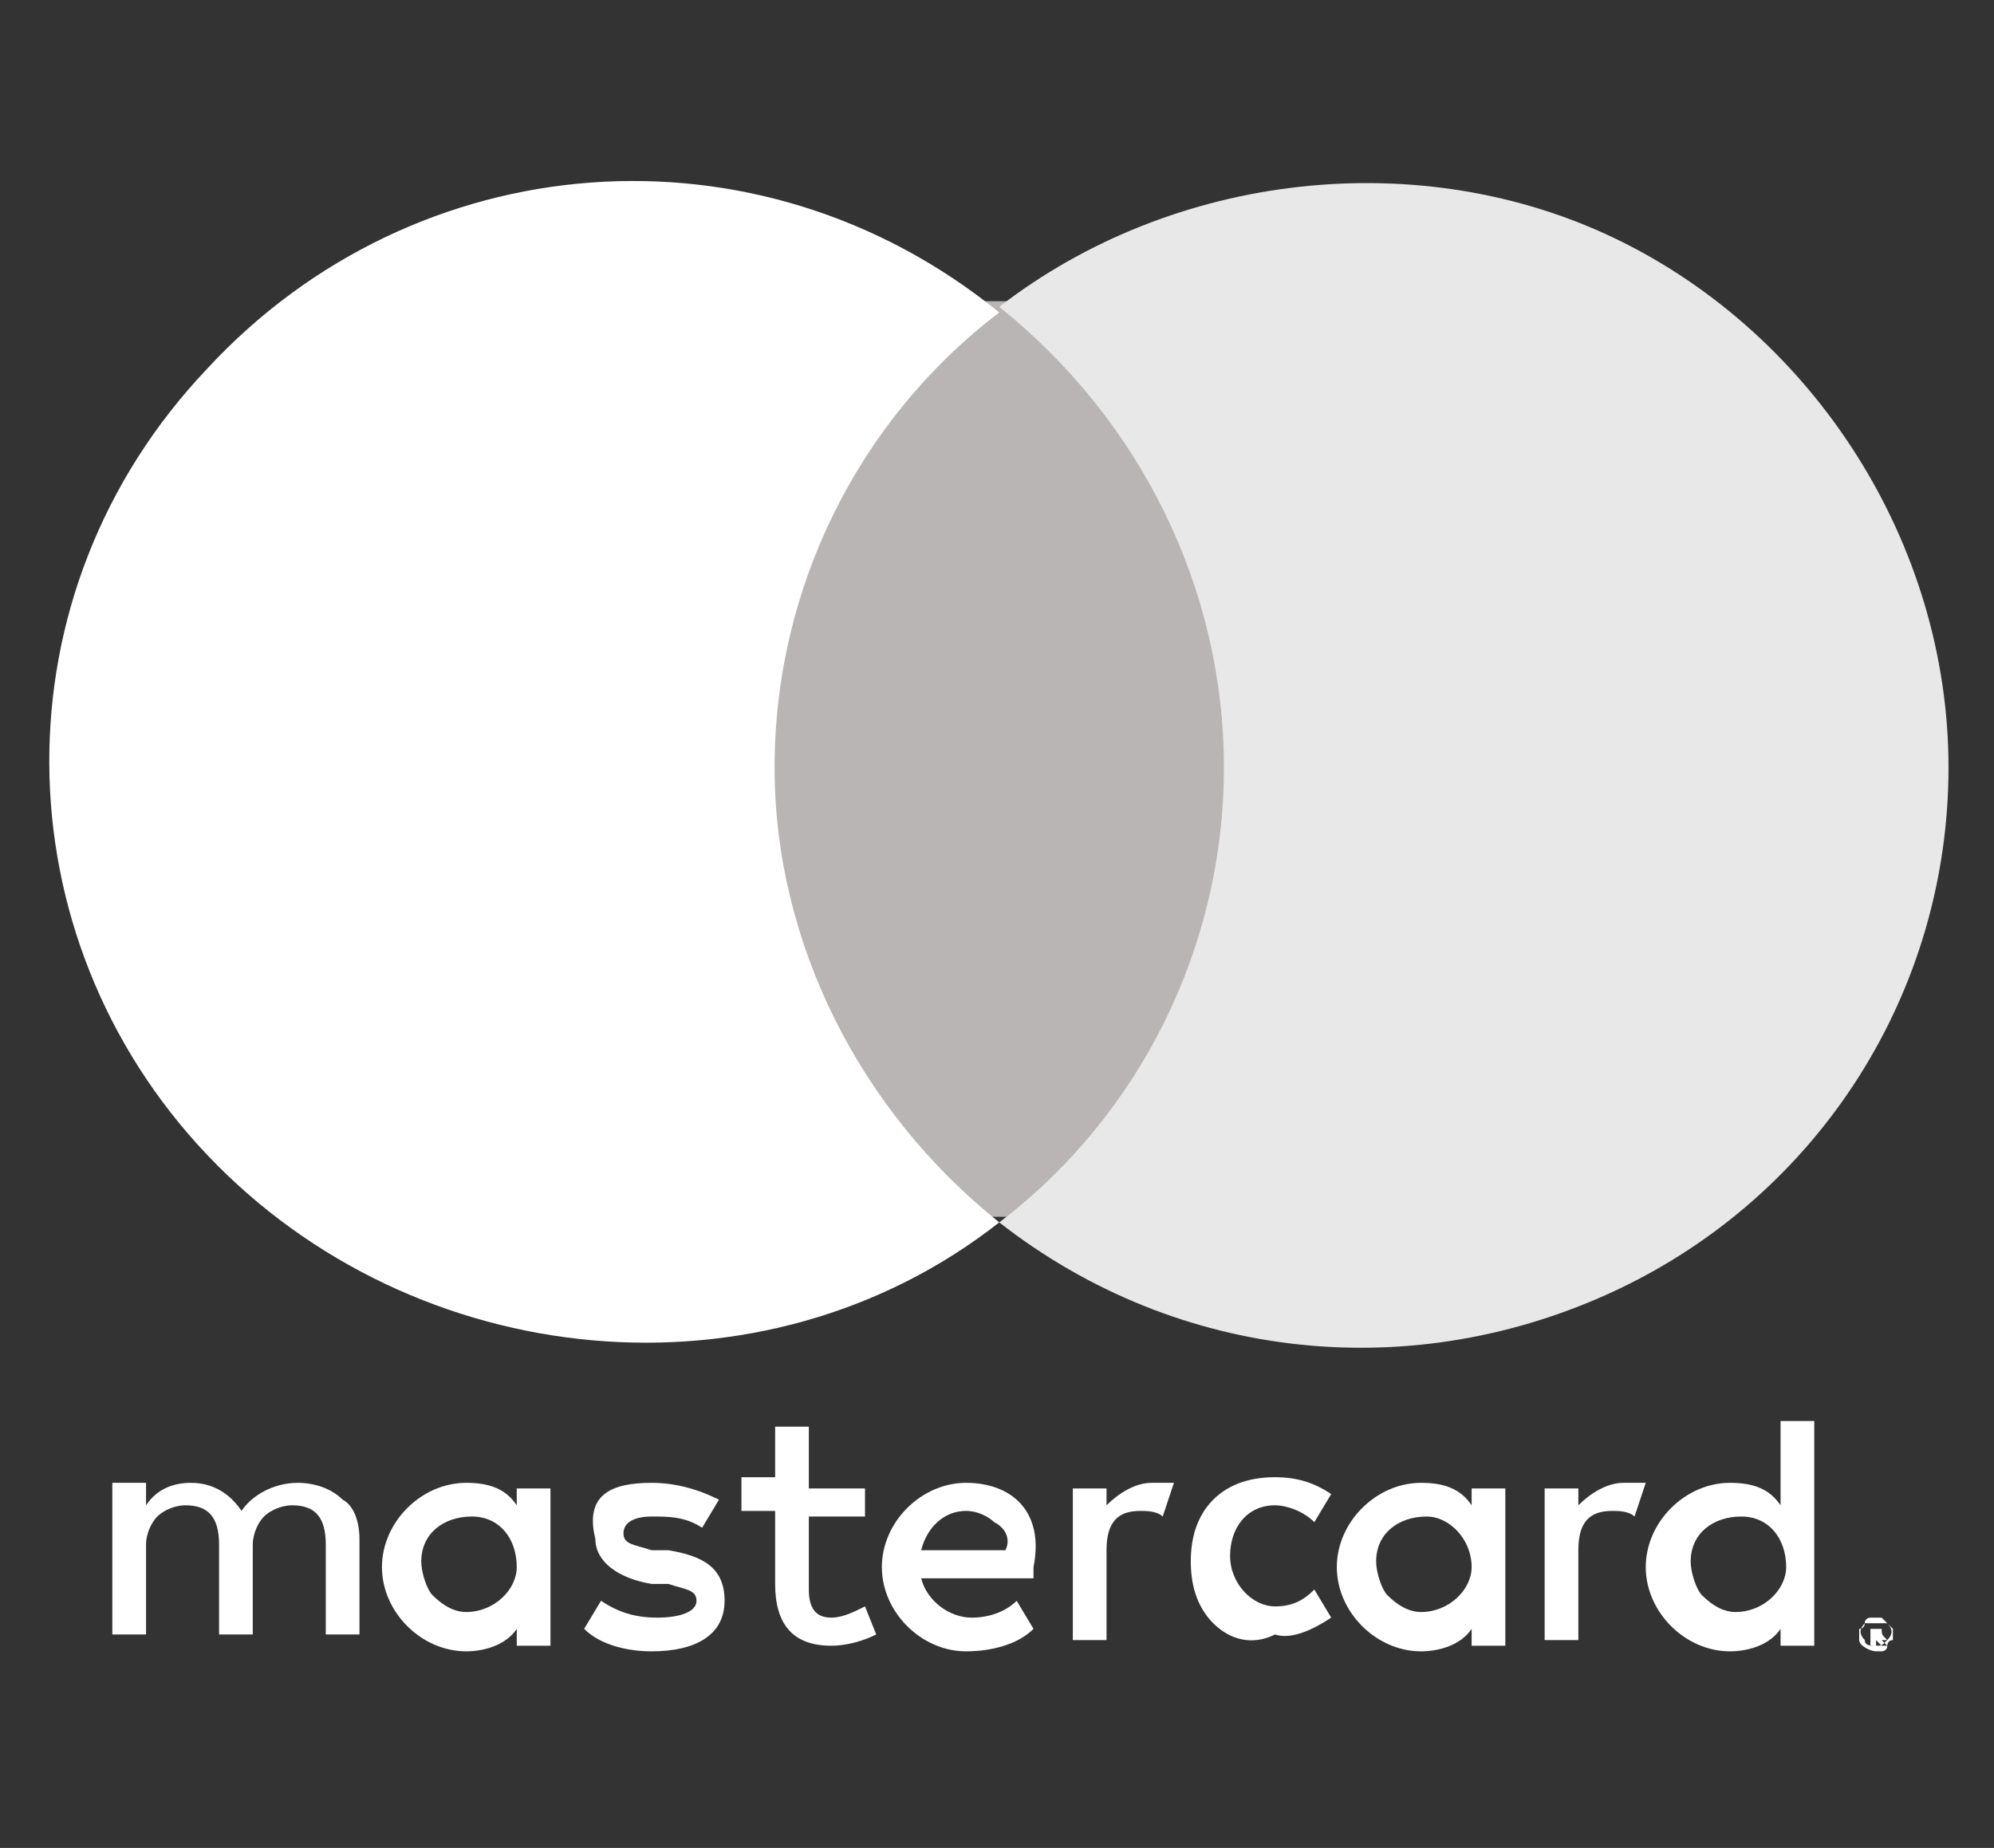 <?xml version="1.0" encoding="utf-8"?>
<!-- Generator: Adobe Illustrator 25.1.0, SVG Export Plug-In . SVG Version: 6.00 Build 0)  -->
<svg version="1.1" id="Camada_1" xmlns="http://www.w3.org/2000/svg" xmlns:xlink="http://www.w3.org/1999/xlink" x="0px" y="0px"
	 viewBox="0 0 35.5 32.9" style="enable-background:new 0 0 35.5 32.9;" xml:space="preserve">
<rect x="0" y="0" width="35.5" height="32.9" fill="#333333" stroke="none"/>
<style type="text/css">
	.st0{fill:none;}
	.st1{fill-rule:evenodd;clip-rule:evenodd;fill:#FFFFFF;}
	.st2{fill:#BAB5B5;}
	.st3{fill-rule:evenodd;clip-rule:evenodd;fill:#E8E8E8;}
</style>
<rect x="-3.8" y="-1.2" class="st0" width="42.5" height="34.7"/>
<path class="st1" d="M32.3,29.2v-3.9h-0.6v1.5c-0.2-0.3-0.5-0.4-0.9-0.4c-0.8,0-1.5,0.7-1.5,1.5s0.7,1.5,1.5,1.5
	c0.3,0,0.7-0.1,0.9-0.4v0.3H32.3z M14.4,26.5h1V27h-1v1.3c0,0.3,0.1,0.5,0.4,0.5c0.2,0,0.4-0.1,0.6-0.2l0.2,0.5
	c-0.2,0.1-0.5,0.2-0.8,0.2c-0.7,0-1-0.4-1-1.1v-1.3h-0.6v-0.6h0.6v-0.9h0.6V26.5z M21.6,28.9c-0.3-0.3-0.4-0.7-0.4-1.1l0,0
	c0-0.4,0.1-0.8,0.4-1.1s0.7-0.4,1.1-0.4c0.4,0,0.7,0.1,1,0.3l-0.3,0.5c-0.2-0.2-0.5-0.3-0.7-0.3c-0.5,0-0.8,0.4-0.8,0.9
	s0.4,0.9,0.8,0.9c0.3,0,0.5-0.1,0.7-0.3l0.3,0.5c-0.3,0.2-0.7,0.4-1,0.3C22.3,29.3,21.9,29.2,21.6,28.9z M20.5,26.4
	c-0.3,0-0.6,0.2-0.8,0.4v-0.3h-0.6v2.7h0.6v-1.6c0-0.5,0.2-0.7,0.6-0.7c0.1,0,0.3,0,0.4,0.1l0.2-0.6C20.8,26.4,20.6,26.4,20.5,26.4
	L20.5,26.4z M28.9,26.4c-0.3,0-0.6,0.2-0.8,0.4v-0.3h-0.6v2.7h0.6v-1.6c0-0.5,0.2-0.7,0.6-0.7c0.1,0,0.3,0,0.4,0.1l0.2-0.6
	C29.1,26.4,29,26.4,28.9,26.4L28.9,26.4z M6.4,27.4v1.7H5.8v-1.6c0-0.5-0.2-0.7-0.6-0.7c-0.2,0-0.4,0.1-0.5,0.2
	c-0.1,0.1-0.2,0.3-0.2,0.5v1.6H3.9v-1.6c0-0.5-0.2-0.7-0.6-0.7c-0.2,0-0.4,0.1-0.5,0.2s-0.2,0.3-0.2,0.5v1.6H2v-2.7h0.6v0.4
	c0.2-0.3,0.5-0.4,0.8-0.4c0.4,0,0.7,0.2,0.9,0.5c0.2-0.3,0.6-0.5,1-0.5c0.3,0,0.6,0.1,0.8,0.3C6.3,26.8,6.4,27.1,6.4,27.4z
	 M11.6,26.4c0.4,0,0.8,0.1,1.2,0.3l-0.3,0.5c-0.3-0.2-0.6-0.2-0.9-0.2c-0.3,0-0.5,0.1-0.5,0.3s0.2,0.2,0.5,0.3h0.3
	c0.6,0.1,1,0.3,1,0.9s-0.5,0.9-1.3,0.9c-0.4,0-0.9-0.1-1.2-0.4l0.3-0.5c0.3,0.2,0.6,0.3,1,0.3s0.7-0.1,0.7-0.3
	c0-0.2-0.2-0.2-0.5-0.3h-0.3c-0.6-0.1-1-0.4-1-0.8C10.4,26.6,10.9,26.4,11.6,26.4z M9.8,29.2v-2.7H9.2v0.3c-0.2-0.3-0.5-0.4-0.9-0.4
	c-0.8,0-1.5,0.7-1.5,1.5s0.7,1.5,1.5,1.5c0.3,0,0.7-0.1,0.9-0.4v0.3H9.8z M26.8,29.2v-2.7h-0.6v0.3c-0.2-0.3-0.5-0.4-0.9-0.4
	c-0.8,0-1.5,0.7-1.5,1.5s0.7,1.5,1.5,1.5c0.3,0,0.7-0.1,0.9-0.4v0.3H26.8z M17.2,26.4c-0.8,0-1.5,0.7-1.5,1.5s0.7,1.5,1.5,1.5
	c0.4,0,0.9-0.1,1.2-0.4l-0.3-0.5c-0.2,0.2-0.5,0.3-0.8,0.3c-0.4,0-0.8-0.3-0.9-0.7h2v-0.2C18.6,26.9,18,26.4,17.2,26.4L17.2,26.4z
	 M17.7,27.1c-0.1-0.1-0.3-0.2-0.5-0.2l0,0c-0.4,0-0.7,0.3-0.8,0.7h1.5C18,27.4,17.9,27.2,17.7,27.1z M25.4,27
	c-0.5,0-0.9,0.3-0.9,0.8c0,0.2,0.1,0.5,0.2,0.6c0.2,0.2,0.4,0.3,0.6,0.3c0.5,0,0.9-0.4,0.9-0.8C26.2,27.4,25.8,27,25.4,27z M8.4,27
	c-0.5,0-0.9,0.3-0.9,0.8l0,0c0,0.2,0.1,0.5,0.2,0.6c0.2,0.2,0.4,0.3,0.6,0.3c0.5,0,0.9-0.4,0.9-0.8C9.2,27.4,8.9,27,8.4,27z M31,27
	c-0.5,0-0.9,0.3-0.9,0.8c0,0.2,0.1,0.5,0.2,0.6c0.2,0.2,0.4,0.3,0.6,0.3c0.5,0,0.9-0.4,0.9-0.8C31.8,27.4,31.5,27,31,27z M33.5,28.8
	L33.5,28.8h-0.2c0,0-0.1,0-0.1,0.1c0,0,0,0.1-0.1,0.1c0,0.1,0,0.1,0,0.2c0,0.1,0.2,0.2,0.3,0.2h0.1c0,0,0.1,0,0.1-0.1
	c0,0,0-0.1,0.1-0.1c0-0.1,0-0.1,0-0.2C33.6,28.9,33.6,28.9,33.5,28.8C33.6,28.9,33.5,28.8,33.5,28.8z M33.4,29.3L33.4,29.3
	c0.1,0,0.1,0,0.2-0.1c0.1-0.1,0.1-0.2,0-0.3c0,0,0,0-0.1,0h-0.1h-0.1h-0.1c-0.1,0.1-0.1,0.2,0,0.3C33.2,29.3,33.3,29.3,33.4,29.3
	C33.3,29.3,33.3,29.3,33.4,29.3L33.4,29.3z M33.5,29C33.4,29,33.4,29,33.5,29h-0.2v0.3h0.1v-0.1l0,0l0.1,0.1h0.1l-0.1-0.1
	c0,0,0,0,0.1,0C33.5,29.1,33.5,29.1,33.5,29L33.5,29z M33.3,29L33.3,29L33.3,29C33.4,29.1,33.4,29.1,33.3,29L33.3,29L33.3,29
	C33.4,29,33.4,29,33.3,29L33.3,29z"/>
<g transform="translate(-53.51 4.463)">
	<rect x="66.7" y="0.9" class="st2" width="9.1" height="16.3"/>
	<path class="st1" d="M67.3,9.2c0-3.2,1.5-6.2,4-8.1C67-2.4,60.9-1.9,57.2,2.1c-3.8,4-3.7,10.1,0,14s9.9,4.5,14.1,1.2
		C68.8,15.3,67.3,12.3,67.3,9.2z"/>
	<path class="st3" d="M88.2,9.2c0,4-2.3,7.6-5.9,9.3s-7.8,1.3-11-1.2c2.5-1.9,4-4.9,4-8.1S73.8,3,71.3,1c3.1-2.4,7.5-2.9,11-1.2
		S88.2,5.2,88.2,9.2L88.2,9.2z"/>
</g>
</svg>
